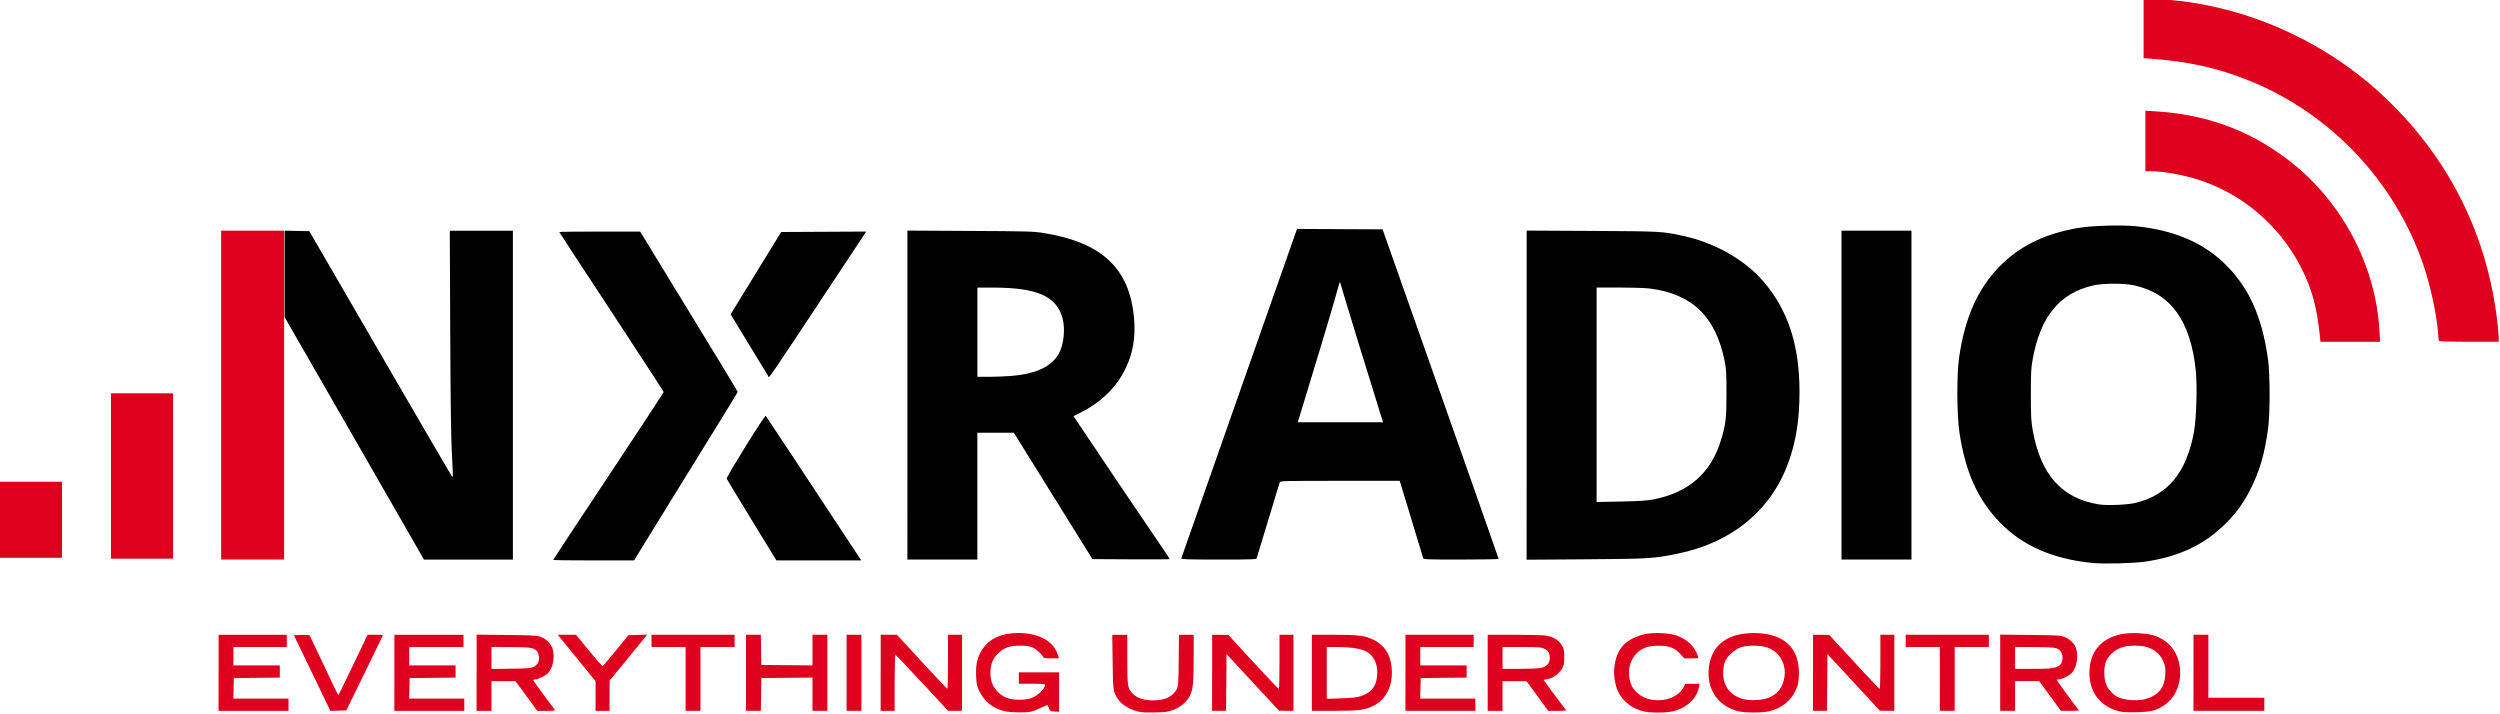 <?xml version="1.0" encoding="UTF-8" standalone="no"?>
<!-- Created with Inkscape (http://www.inkscape.org/) -->

<svg
   width="392"
   height="112"
   viewBox="0 0 103.717 29.633"
   version="1.1"
   id="svg5"
   xml:space="preserve"
   xmlns="http://www.w3.org/2000/svg"
   xmlns:svg="http://www.w3.org/2000/svg"><defs
     id="defs2" /><g
     id="layer1"><g
       id="g896"
       transform="matrix(1,0,0,1,-11.233,-120.77)"><path
         style="fill:#000000;stroke-width:0.036"
         d="m 98.07,144.129 c -1.666,-0.162 -2.933,-0.715 -3.874,-1.693 -0.917,-0.953 -1.419,-2.067 -1.671,-3.714 -0.108,-0.707 -0.119,-2.377 -0.02,-3.084 0.247,-1.758 0.831,-3.018 1.837,-3.965 0.805,-0.757 1.804,-1.222 3.104,-1.445 0.563,-0.097 1.784,-0.133 2.396,-0.072 1.528,0.153 2.734,0.652 3.631,1.501 1.035,0.98 1.599,2.204 1.852,4.017 0.089,0.639 0.089,2.264 0,2.903 -0.141,1.01 -0.323,1.655 -0.676,2.385 -0.298,0.618 -0.6,1.046 -1.07,1.517 -0.883,0.885 -1.926,1.381 -3.358,1.594 -0.45,0.067 -1.698,0.099 -2.152,0.055 z m 1.779,-2.501 c 1.342,-0.331 2.108,-1.276 2.411,-2.974 0.095,-0.532 0.133,-1.904 0.07,-2.507 -0.217,-2.074 -1.036,-3.206 -2.564,-3.541 -0.397,-0.087 -1.268,-0.087 -1.667,3.3e-4 -1.402,0.307 -2.211,1.281 -2.533,3.048 -0.07,0.387 -0.08,0.562 -0.079,1.491 5e-4,0.929 0.01,1.105 0.082,1.501 0.33,1.83 1.213,2.809 2.751,3.051 0.343,0.054 1.185,0.016 1.528,-0.068 z m -65.667,2.371 c 0,-0.012 1.031,-1.575 2.292,-3.474 1.261,-1.899 2.292,-3.47 2.292,-3.491 3.6e-5,-0.021 -0.974,-1.518 -2.165,-3.328 -1.191,-1.81 -2.165,-3.299 -2.165,-3.31 0,-0.011 0.755,-0.019 1.678,-0.019 l 1.678,4.1e-4 1.306,2.14 c 0.718,1.177 1.628,2.667 2.022,3.311 0.394,0.644 0.716,1.184 0.717,1.199 4.36e-4,0.016 -0.371,0.628 -0.826,1.361 -0.455,0.733 -1.422,2.3 -2.15,3.482 l -1.323,2.149 -1.678,5.3e-4 c -0.923,2.9e-4 -1.678,-0.009 -1.678,-0.021 z m 8.24,-1.649 c -0.562,-0.918 -1.03,-1.693 -1.041,-1.722 -0.025,-0.065 1.58,-2.65 1.62,-2.608 0.022,0.023 1.951,2.943 3.909,5.918 l 0.054,0.082 h -1.76 -1.76 z m -16.489,-3.394 -2.891,-5.028 v -1.794 -1.794 l 0.512,0.01 0.512,0.01 2.934,5.06 c 1.614,2.783 2.951,5.076 2.971,5.096 0.02,0.02 0.042,0.029 0.049,0.02 0.007,-0.009 -0.01,-0.416 -0.038,-0.905 -0.037,-0.631 -0.057,-2.106 -0.07,-5.089 l -0.019,-4.2 h 1.309 1.309 v 6.822 6.822 h -1.844 -1.844 z m 22.945,-1.796 v -6.824 l 2.603,0.014 c 2.441,0.013 2.633,0.019 3.075,0.091 2.398,0.391 3.542,1.471 3.724,3.519 0.072,0.807 -0.043,1.474 -0.368,2.132 -0.378,0.767 -1.006,1.373 -1.878,1.81 l -0.263,0.132 0.406,0.607 c 0.764,1.144 2.727,4.054 3.157,4.679 0.236,0.344 0.429,0.634 0.429,0.644 0,0.011 -0.722,0.015 -1.604,0.01 l -1.604,-0.009 -1.631,-2.622 -1.631,-2.622 h -0.756 -0.756 v 2.631 2.631 H 50.329 48.878 Z m 4.328,-0.797 c 1.02,-0.083 1.663,-0.39 1.961,-0.936 0.198,-0.364 0.265,-1.001 0.151,-1.438 -0.242,-0.931 -1.054,-1.289 -2.918,-1.289 h -0.618 v 1.851 1.851 h 0.485 c 0.267,0 0.69,-0.017 0.941,-0.037 z m 7.036,7.57 c 0.006,-0.028 1.089,-3.114 2.406,-6.858 l 2.394,-6.808 1.775,0.009 1.775,0.009 2.407,6.822 c 1.324,3.752 2.407,6.834 2.408,6.849 3.63e-4,0.015 -0.7,0.027 -1.557,0.027 -1.452,0 -1.559,-0.004 -1.576,-0.064 -0.037,-0.128 -0.899,-2.97 -0.935,-3.084 l -0.037,-0.118 h -2.48 c -2.331,0 -2.481,0.004 -2.499,0.064 -0.01,0.035 -0.224,0.741 -0.476,1.569 -0.252,0.828 -0.466,1.534 -0.476,1.569 -0.018,0.059 -0.124,0.064 -1.579,0.064 -1.318,0 -1.559,-0.008 -1.549,-0.051 z m 8.297,-5.873 c -0.537,-1.719 -1.471,-4.76 -1.575,-5.125 -0.074,-0.259 -0.137,-0.475 -0.141,-0.48 -0.004,-0.005 -0.069,0.216 -0.144,0.49 -0.143,0.522 -0.975,3.299 -1.375,4.589 l -0.233,0.753 h 1.769 1.769 z m 6.029,-0.897 v -6.827 l 2.712,0.014 c 2.891,0.015 2.906,0.016 3.796,0.209 1.3,0.282 2.544,0.989 3.312,1.883 1.025,1.192 1.5,2.643 1.5,4.578 0,1.088 -0.123,1.934 -0.402,2.771 -0.697,2.091 -2.345,3.482 -4.687,3.956 -0.965,0.195 -1.174,0.208 -3.792,0.226 l -2.44,0.017 z m 5.207,4.336 c 1.505,-0.279 2.444,-1.095 2.861,-2.487 0.195,-0.65 0.223,-0.888 0.223,-1.923 0,-0.853 -0.009,-1.007 -0.081,-1.362 -0.372,-1.831 -1.353,-2.774 -3.112,-2.989 -0.18,-0.022 -0.747,-0.04 -1.261,-0.04 l -0.934,-1e-4 v 4.449 4.449 l 0.989,-0.019 c 0.697,-0.013 1.085,-0.037 1.315,-0.079 z m 7.856,-4.338 v -6.822 h 1.451 1.451 v 6.822 6.822 H 89.082 87.631 Z M 43.097,136.359 c -0.03,-0.047 -0.391,-0.64 -0.803,-1.317 l -0.748,-1.231 0.234,-0.384 c 0.129,-0.211 0.6,-0.98 1.048,-1.708 l 0.814,-1.324 1.764,-0.009 1.764,-0.009 -0.991,1.497 c -3.342,5.049 -3.021,4.581 -3.082,4.486 z"
         id="path248" /><path
         style="fill:#df001d;fill-opacity:1;stroke-width:0.036"
         d="m 52.907,150.276 c -0.487,-0.118 -0.844,-0.405 -1.05,-0.843 -0.101,-0.215 -0.116,-0.286 -0.128,-0.637 -0.017,-0.479 0.048,-0.761 0.247,-1.069 0.301,-0.466 0.797,-0.695 1.507,-0.695 0.876,2.5e-4 1.481,0.348 1.653,0.95 l 0.029,0.101 h -0.324 c -0.197,0 -0.324,-0.015 -0.324,-0.037 0,-0.084 -0.305,-0.362 -0.466,-0.424 -0.236,-0.091 -0.753,-0.089 -1.02,0.004 -0.253,0.088 -0.512,0.328 -0.622,0.576 -0.117,0.264 -0.116,0.69 0.002,0.961 0.113,0.259 0.381,0.497 0.649,0.578 0.269,0.081 0.694,0.078 0.944,-0.006 0.273,-0.091 0.585,-0.391 0.585,-0.562 0,-0.025 -0.188,-0.038 -0.544,-0.038 h -0.544 v -0.236 -0.236 h 0.835 0.835 v 0.818 0.818 l -0.187,-0.011 c -0.174,-0.01 -0.19,-0.019 -0.227,-0.126 -0.022,-0.063 -0.049,-0.125 -0.062,-0.137 -0.012,-0.012 -0.135,0.035 -0.272,0.105 -0.137,0.07 -0.323,0.143 -0.413,0.163 -0.232,0.053 -0.85,0.042 -1.102,-0.019 z m 5.638,0.033 c -0.37,-0.062 -0.767,-0.287 -0.924,-0.523 -0.208,-0.314 -0.214,-0.359 -0.229,-1.565 l -0.014,-1.116 h 0.311 0.311 v 1.003 c 0,1.139 0.014,1.226 0.236,1.449 0.178,0.178 0.463,0.27 0.839,0.27 0.475,0 0.81,-0.155 0.966,-0.447 0.078,-0.146 0.082,-0.195 0.092,-1.213 l 0.011,-1.061 h 0.306 0.306 l -3.63e-4,0.953 c -3.63e-4,1.036 -0.03,1.325 -0.161,1.582 -0.169,0.33 -0.527,0.576 -0.962,0.658 -0.186,0.035 -0.903,0.043 -1.09,0.011 z m 20.8,-0.045 c -0.476,-0.136 -0.866,-0.477 -1.022,-0.894 -0.246,-0.658 -0.123,-1.455 0.287,-1.866 0.195,-0.195 0.588,-0.382 0.918,-0.438 0.382,-0.064 1.004,-0.028 1.278,0.075 0.45,0.169 0.746,0.463 0.869,0.861 0.025,0.08 0.019,0.082 -0.271,0.082 h -0.296 l -0.159,-0.176 c -0.233,-0.259 -0.454,-0.346 -0.887,-0.348 -0.428,-0.002 -0.673,0.075 -0.901,0.285 -0.274,0.251 -0.402,0.667 -0.328,1.066 0.052,0.28 0.142,0.444 0.344,0.621 0.546,0.481 1.6,0.34 1.903,-0.254 l 0.072,-0.141 h 0.294 0.294 l -0.019,0.12 c -0.078,0.482 -0.508,0.886 -1.087,1.023 -0.322,0.076 -0.999,0.068 -1.29,-0.016 z m 4.012,0.014 c -0.868,-0.21 -1.348,-0.938 -1.223,-1.857 0.122,-0.904 0.773,-1.387 1.866,-1.387 1.251,0 1.906,0.618 1.862,1.756 -0.012,0.321 -0.029,0.397 -0.136,0.628 -0.204,0.439 -0.59,0.742 -1.1,0.862 -0.286,0.067 -0.989,0.067 -1.27,-0.002 z m 1.242,-0.557 c 0.338,-0.131 0.546,-0.369 0.638,-0.73 0.154,-0.6 -0.145,-1.181 -0.699,-1.363 -0.282,-0.092 -0.824,-0.093 -1.091,-0.002 -0.239,0.082 -0.559,0.367 -0.641,0.57 -0.085,0.212 -0.109,0.528 -0.059,0.769 0.084,0.402 0.364,0.685 0.8,0.806 0.277,0.077 0.788,0.053 1.052,-0.05 z m 14.569,0.565 c -0.798,-0.204 -1.252,-0.785 -1.252,-1.603 0,-0.843 0.462,-1.414 1.294,-1.599 0.368,-0.082 1.051,-0.056 1.392,0.052 0.464,0.148 0.818,0.483 0.972,0.922 0.267,0.757 0.024,1.601 -0.57,1.982 -0.328,0.21 -0.548,0.265 -1.13,0.279 -0.349,0.008 -0.587,-0.003 -0.708,-0.034 z m 1.052,-0.509 c 0.547,-0.146 0.815,-0.469 0.844,-1.021 0.013,-0.238 7.9e-4,-0.329 -0.065,-0.505 -0.105,-0.278 -0.319,-0.494 -0.601,-0.605 -0.308,-0.121 -0.881,-0.121 -1.194,2e-5 -0.274,0.106 -0.528,0.356 -0.612,0.602 -0.084,0.248 -0.078,0.655 0.014,0.902 0.072,0.191 0.281,0.429 0.463,0.527 0.26,0.139 0.82,0.188 1.15,0.1 z m -79.919,-1.094 v -1.578 h 1.415 1.415 v 0.254 0.254 h -1.107 -1.107 v 0.381 0.381 h 0.962 0.962 v 0.253 0.253 l -0.953,0.01 -0.953,0.01 -0.01,0.426 -0.01,0.426 h 1.144 1.144 v 0.254 0.254 H 21.751 20.3 Z m 4.311,0.899 c -0.181,-0.375 -0.523,-1.082 -0.759,-1.571 l -0.429,-0.889 0.313,-0.011 c 0.172,-0.006 0.325,0.002 0.338,0.018 0.014,0.016 0.283,0.58 0.599,1.253 0.316,0.674 0.583,1.224 0.595,1.223 0.012,-8.4e-4 0.289,-0.564 0.617,-1.252 l 0.596,-1.25 h 0.32 c 0.176,0 0.32,0.007 0.32,0.015 0,0.008 -0.342,0.715 -0.761,1.569 l -0.761,1.554 -0.33,0.011 -0.33,0.011 z m 2.983,-0.899 v -1.578 h 1.433 1.433 v 0.254 0.254 H 29.335 28.21 v 0.381 0.381 h 0.962 0.962 v 0.253 0.253 l -0.953,0.01 -0.953,0.01 -0.01,0.426 -0.01,0.426 h 1.144 1.144 v 0.254 0.254 h -1.451 -1.451 z m 3.411,-0.003 v -1.581 l 1.243,0.014 c 1.097,0.012 1.264,0.021 1.42,0.08 0.223,0.084 0.428,0.286 0.486,0.479 0.105,0.351 0.025,0.797 -0.185,1.025 -0.092,0.1 -0.408,0.257 -0.518,0.258 -0.042,3.6e-4 -0.085,0.01 -0.097,0.022 -0.012,0.012 0.179,0.285 0.423,0.608 0.244,0.323 0.456,0.607 0.471,0.632 0.021,0.035 -0.059,0.045 -0.349,0.045 h -0.376 l -0.452,-0.617 -0.452,-0.617 h -0.499 -0.499 v 0.617 0.617 H 31.312 31.004 v -1.581 z m 2.362,-0.244 c 0.072,-0.036 0.152,-0.104 0.177,-0.152 0.07,-0.131 0.058,-0.372 -0.024,-0.482 -0.121,-0.162 -0.256,-0.184 -1.11,-0.187 l -0.789,-0.003 v 0.456 0.456 l 0.807,-0.012 c 0.688,-0.01 0.827,-0.021 0.938,-0.077 z m 2.572,1.21 v -0.615 l -0.659,-0.81 c -0.363,-0.445 -0.716,-0.879 -0.785,-0.964 l -0.125,-0.154 h 0.378 0.378 l 0.537,0.655 c 0.295,0.36 0.551,0.65 0.57,0.644 0.018,-0.006 0.266,-0.297 0.551,-0.646 l 0.518,-0.635 0.39,-0.01 0.39,-0.01 -0.78,0.954 -0.78,0.954 -0.001,0.626 -0.001,0.626 h -0.29 -0.29 z m 3.737,-0.71 v -1.324 h -0.708 -0.708 v -0.254 -0.254 h 1.724 1.724 v 0.254 0.254 h -0.708 -0.708 v 1.324 1.324 h -0.308 -0.308 z m 2.504,-0.254 v -1.578 h 0.308 0.308 l 0.01,0.626 0.01,0.626 1.061,0.01 1.061,0.01 v -0.636 -0.636 h 0.308 0.308 v 1.578 1.578 h -0.308 -0.308 v -0.69 -0.69 l -1.061,0.01 -1.061,0.01 -0.01,0.68 -0.01,0.68 h -0.308 -0.308 z m 4.173,0 v -1.578 h 0.308 0.308 v 1.578 1.578 h -0.308 -0.308 z m 1.415,0 v -1.578 l 0.336,7e-5 0.336,8e-5 1.031,1.116 c 0.567,0.614 1.045,1.121 1.061,1.128 0.017,0.007 0.03,-0.495 0.03,-1.116 v -1.128 h 0.29 0.29 v 1.578 1.578 h -0.287 -0.287 l -1.079,-1.161 c -0.594,-0.639 -1.093,-1.161 -1.11,-1.161 -0.017,0 -0.031,0.523 -0.031,1.161 v 1.161 H 48.058 47.768 v -1.578 z m 13.752,0 v -1.578 l 0.336,0.003 0.336,0.003 1.033,1.122 c 0.568,0.617 1.046,1.122 1.061,1.122 0.016,0 0.028,-0.506 0.028,-1.125 v -1.125 h 0.29 0.29 v 1.578 1.578 l -0.299,-0.002 -0.299,-0.002 -1.089,-1.175 -1.089,-1.175 -0.01,1.177 -0.01,1.177 h -0.29 -0.29 v -1.578 z m 4.137,0 v -1.578 h 0.904 c 1.023,0 1.316,0.038 1.669,0.216 0.423,0.214 0.665,0.569 0.728,1.071 0.095,0.749 -0.17,1.353 -0.725,1.648 -0.352,0.188 -0.591,0.22 -1.643,0.22 l -0.934,6.3e-4 z m 2.032,0.967 c 0.434,-0.139 0.639,-0.401 0.678,-0.866 0.04,-0.481 -0.155,-0.86 -0.524,-1.019 -0.227,-0.097 -0.644,-0.153 -1.154,-0.153 h -0.415 v 1.075 1.075 l 0.59,-0.019 c 0.461,-0.015 0.641,-0.035 0.826,-0.094 z m 1.851,-0.967 v -1.578 h 1.415 1.415 v 0.254 0.254 H 71.263 70.156 v 0.381 0.381 h 0.962 0.962 v 0.253 0.253 l -0.953,0.01 -0.953,0.01 -0.01,0.426 -0.01,0.426 h 1.144 1.144 v 0.254 0.254 h -1.451 -1.451 z m 3.411,0 v -1.578 h 1.12 c 0.616,0 1.208,0.017 1.315,0.037 0.301,0.057 0.506,0.181 0.631,0.382 0.1,0.161 0.109,0.2 0.109,0.507 0,0.307 -0.009,0.346 -0.11,0.51 -0.128,0.207 -0.376,0.376 -0.594,0.405 -0.082,0.011 -0.149,0.028 -0.149,0.037 0,0.013 0.633,0.865 0.917,1.234 0.027,0.036 -0.047,0.045 -0.346,0.045 h -0.381 l -0.449,-0.615 -0.449,-0.615 -0.499,-0.002 -0.499,-0.002 v 0.617 0.617 h -0.308 -0.308 v -1.578 z m 2.211,-0.202 c 0.233,-0.05 0.365,-0.194 0.365,-0.397 0,-0.223 -0.056,-0.322 -0.227,-0.4 -0.137,-0.062 -0.242,-0.07 -0.944,-0.071 l -0.789,-8e-4 v 0.454 0.454 h 0.706 c 0.388,0 0.788,-0.018 0.888,-0.039 z m 11.287,0.202 v -1.578 l 0.336,0.003 0.336,0.003 1.033,1.122 c 0.568,0.617 1.046,1.122 1.061,1.122 0.016,0 0.028,-0.506 0.028,-1.125 v -1.125 h 0.29 0.29 v 1.578 1.578 l -0.299,-0.002 -0.299,-0.002 -1.089,-1.175 -1.089,-1.175 -0.01,1.177 -0.01,1.177 h -0.29 -0.29 v -1.578 z m 5.261,0.254 v -1.324 h -0.708 -0.708 v -0.254 -0.254 h 1.724 1.724 v 0.254 0.254 h -0.708 -0.708 v 1.324 1.324 h -0.308 -0.308 z m 2.504,-0.257 v -1.581 l 1.243,0.014 c 1.097,0.012 1.264,0.021 1.42,0.08 0.223,0.084 0.428,0.286 0.486,0.479 0.105,0.351 0.025,0.797 -0.185,1.025 -0.092,0.1 -0.408,0.257 -0.518,0.258 -0.042,3.6e-4 -0.085,0.009 -0.096,0.02 -0.011,0.011 0.19,0.299 0.448,0.64 0.257,0.341 0.468,0.626 0.468,0.633 0,0.007 -0.168,0.013 -0.373,0.013 h -0.373 l -0.453,-0.617 -0.453,-0.617 h -0.499 -0.499 v 0.617 0.617 h -0.308 -0.308 v -1.581 z m 2.275,-0.215 c 0.221,-0.066 0.307,-0.177 0.31,-0.405 0.003,-0.196 -0.088,-0.334 -0.265,-0.397 -0.084,-0.03 -0.382,-0.046 -0.914,-0.048 l -0.789,-0.003 v 0.454 0.454 h 0.737 c 0.551,0 0.784,-0.014 0.921,-0.055 z m 5.744,0.218 v -1.578 h 0.308 0.308 v 1.306 1.306 h 1.161 1.161 v 0.272 0.272 h -1.47 -1.47 z M 20.408,137.162 v -6.822 h 1.306 1.306 v 6.822 6.822 h -1.306 -1.306 z m -4.572,3.356 v -3.429 h 1.288 1.288 v 3.429 3.429 h -1.288 -1.288 z m -4.608,1.814 v -1.578 h 1.288 1.288 v 1.578 1.578 h -1.288 -1.288 z m 96.25,-7.611 c -0.091,-0.895 -0.229,-1.531 -0.467,-2.152 -0.771,-2.01 -2.407,-3.599 -4.421,-4.292 -0.7,-0.241 -1.571,-0.405 -2.152,-0.405 h -0.201 v -1.255 -1.255 l 0.39,0.024 c 2.122,0.129 3.862,0.758 5.491,1.984 2.24,1.686 3.683,4.376 3.832,7.146 l 0.023,0.433 h -1.236 -1.236 z m 4.935,0.181 c -0.008,-0.025 -0.024,-0.182 -0.036,-0.349 -0.054,-0.735 -0.319,-1.957 -0.608,-2.799 -1.179,-3.443 -3.811,-6.24 -7.169,-7.616 -1.312,-0.538 -2.532,-0.813 -4.118,-0.931 l -0.318,-0.024 v -1.236 -1.236 l 0.535,0.023 c 3.483,0.148 7.023,1.696 9.603,4.198 2.579,2.501 4.127,5.638 4.539,9.198 0.03,0.259 0.055,0.549 0.055,0.644 v 0.173 h -1.235 c -0.956,0 -1.238,-0.01 -1.249,-0.045 z"
         id="path313" /></g></g></svg>
